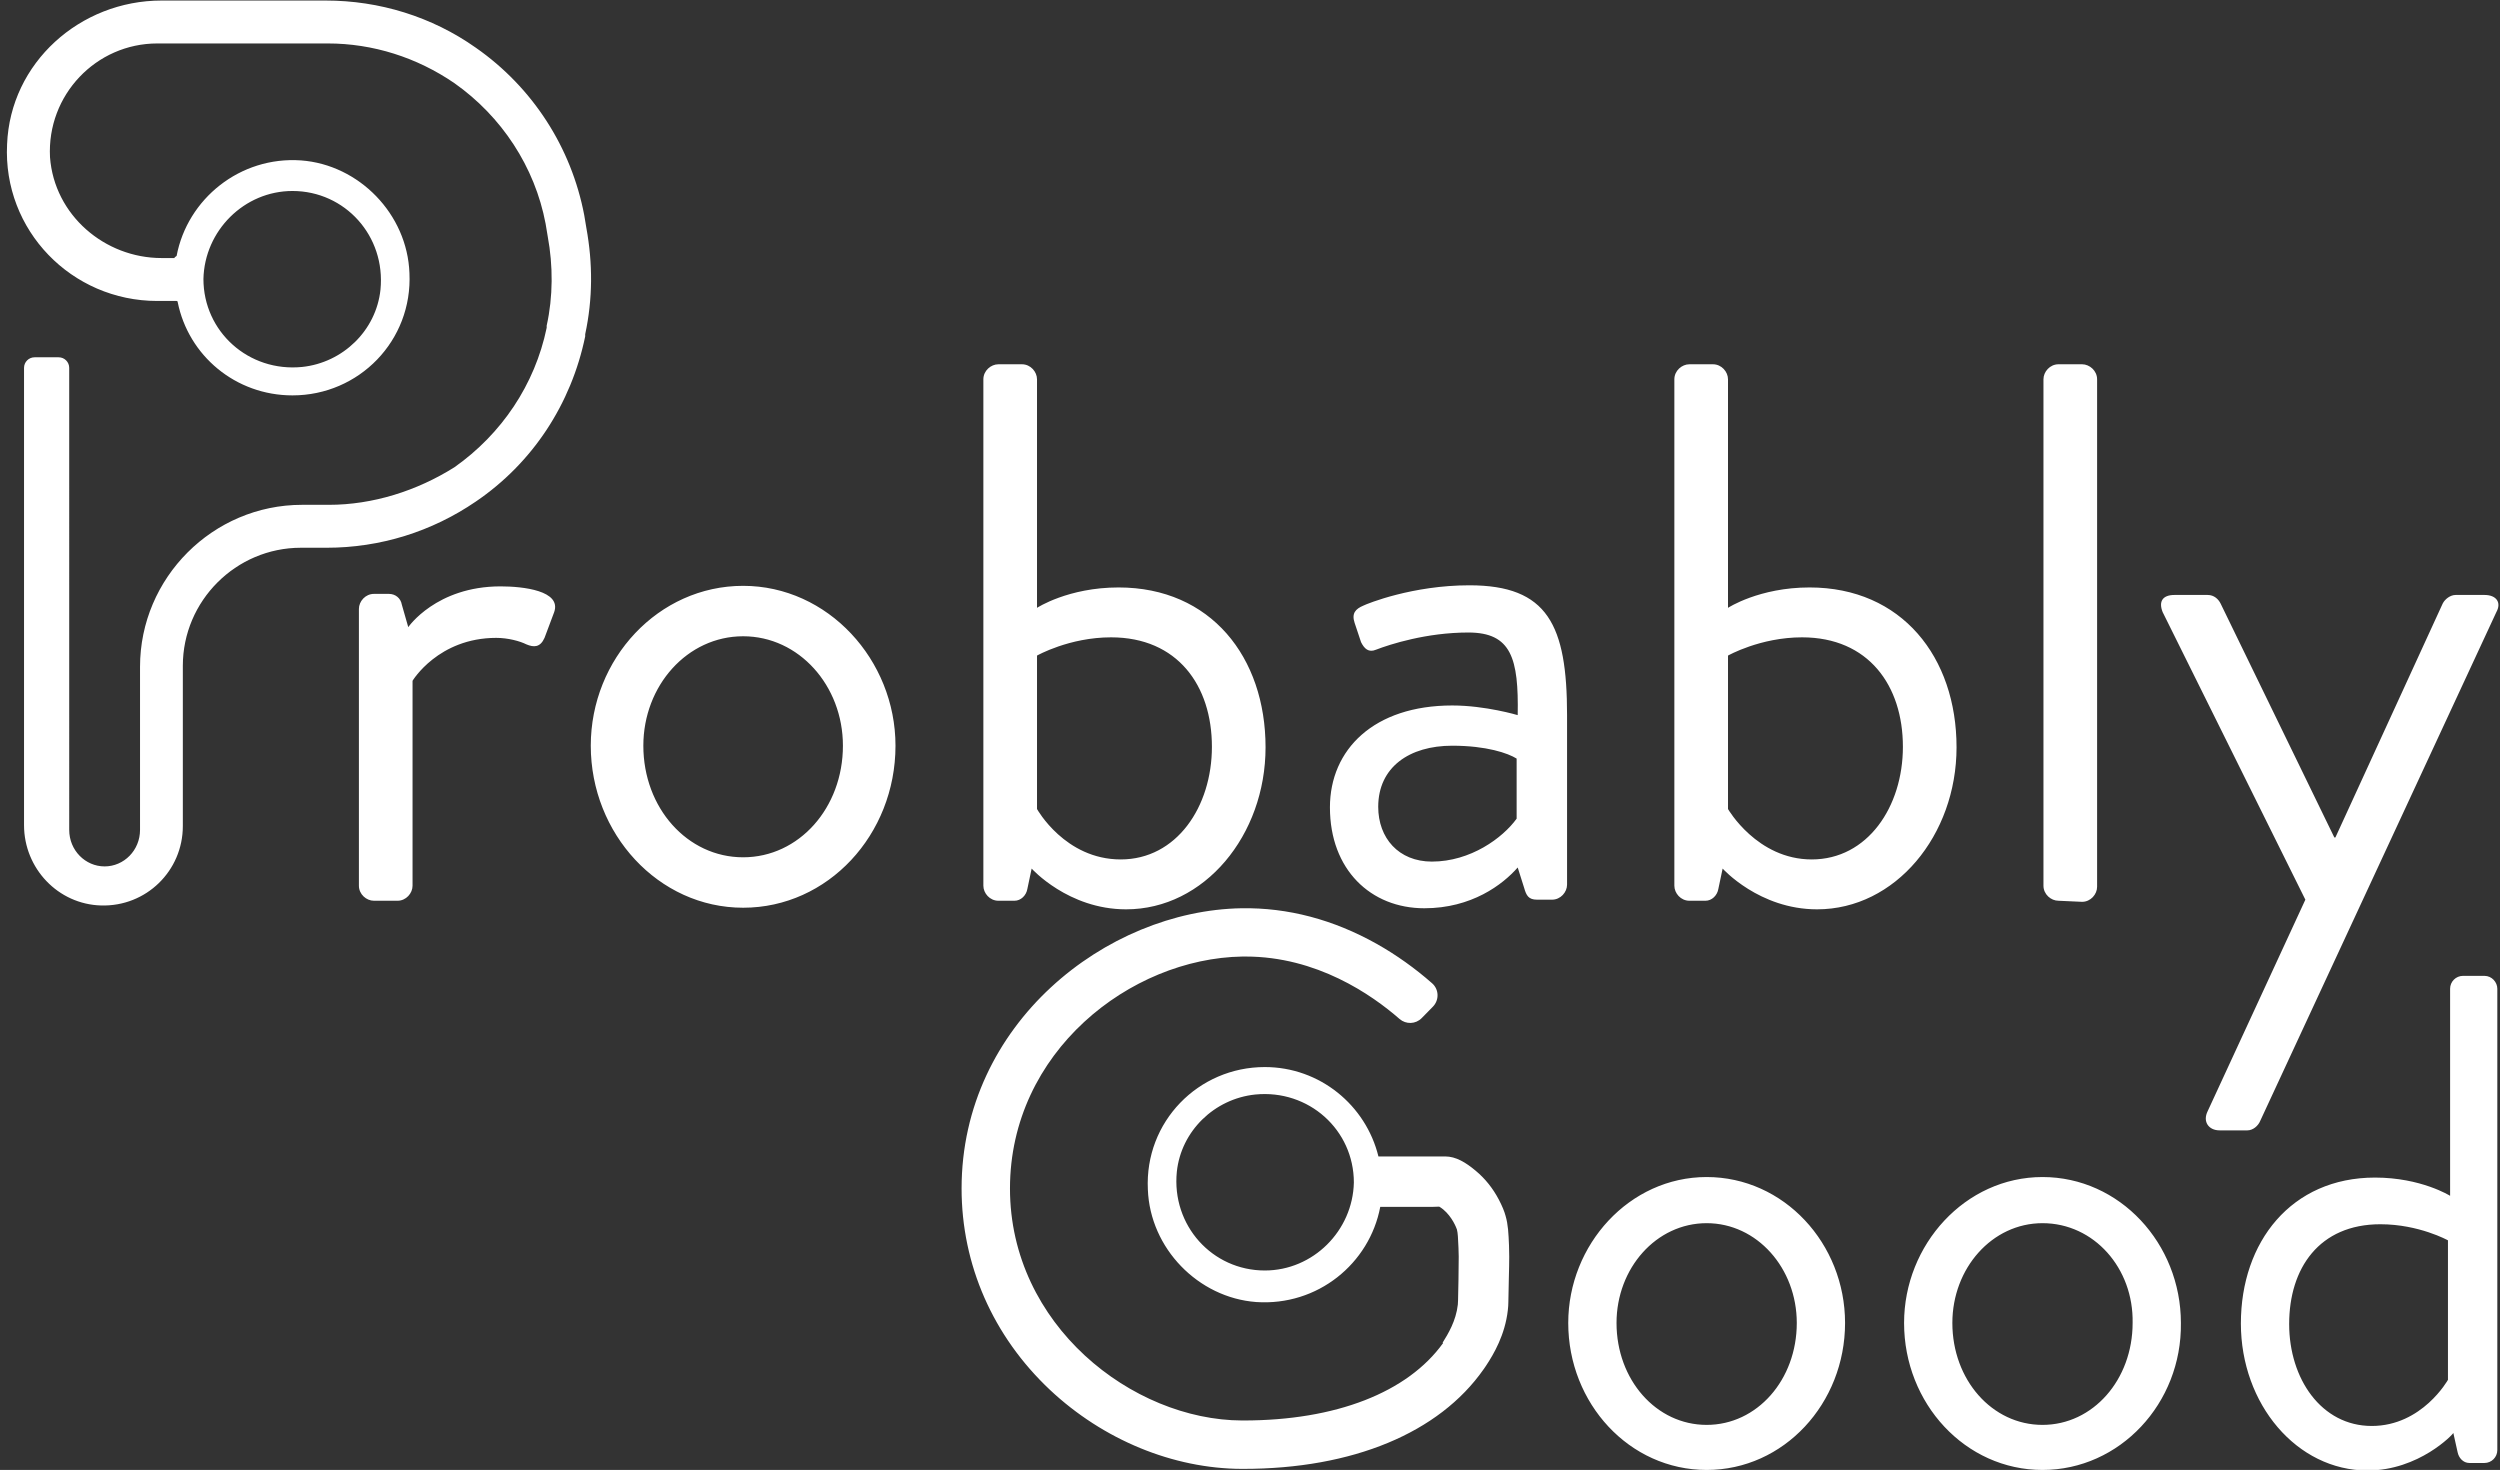 <?xml version="1.0" encoding="UTF-8" standalone="no"?>
<!-- Generator: Adobe Illustrator 27.2.0, SVG Export Plug-In . SVG Version: 6.00 Build 0)  -->
<svg xmlns:inkscape="http://www.inkscape.org/namespaces/inkscape" xmlns:sodipodi="http://sodipodi.sourceforge.net/DTD/sodipodi-0.dtd" xmlns="http://www.w3.org/2000/svg" xmlns:svg="http://www.w3.org/2000/svg" version="1.1" id="Layer_1" x="0px" y="0px" viewBox="0 0 2330 1370" style="enable-background:new 0 0 2330 1370;" xml:space="preserve" sodipodi:docname="Probably Good logo - white.svg" inkscape:version="1.2.2 (732a01da63, 2022-12-09)"><rect x="0" y="0" width="2330" height="1370" fill="#333333" stroke="none"/><defs id="defs409"></defs>
<style type="text/css" id="style389">
	.st0{fill-rule:evenodd;clip-rule:evenodd;fill:url(#SVGID_1_);}
</style>
<linearGradient id="SVGID_1_" gradientUnits="userSpaceOnUse" x1="1167.483" y1="0.5" x2="1167.483" y2="1370.5">
	<stop offset="0" style="stop-color:#ffffff;stop-opacity:1;" id="stop391"></stop>
	
	
	
	
	<stop offset="1" style="stop-color:#ffffff;stop-opacity:1;" id="stop401"></stop>
</linearGradient>
<path class="st0" d="M546.5,212.5l-2-12c-12-63-48-119-101-156c-41-29-90-44-140-44H150.6c-76,0-141,58-144,134  c-4,80,60,146,140,146h18c0,0,1,0,1,1c10,50,54,87,107,87c62,0,112-51,109-114c-2-55-47-101-101-105c-57-4-106,36-116,89  c-1,1-2,1-2,2h-12c-53,0-100-40-104-94c-3-58,43-106,100-106h158.9c42,0,83,13,118,37c44,31,75,78,85,131l2,12c5,27,5,56-1,83v2  c-11,53-42,99-86,130c-35,22-76,35-117,35h-25c-83.1,0-151,68-151,151v152c0,19-15,34-33,34s-33-15-33-34V342.8  c0-5.4-4.4-9.8-9.8-9.8H32.2c-5.4,0-9.8,4.4-9.8,9.8v426.3c0,40.2,31.7,73.7,71.8,74.8c42,1.2,76.2-32.2,76.2-74V620.5  c0-60.5,49.5-110,110-110h24c50,0,98-15,139-43c53-36,89-91,102-154v-2C552.5,278.5,552.5,245.5,546.5,212.5z M272.6,178  c49,0,87,42,82,92c-4,38-35,68-73,72c-50,5-92-33-92-82C190.6,215,227.6,178,272.6,178z M916.5,825.5c0,7,6,14,14,14h15  c6,0,11-5,12-11l4-19c0,0,34,38,88,38c73,0,130-69,130-151c0-84-51-149-137-149c-47,0-76,19-76,19v-213c0-7-6-14-14-14h-22  c-7,0-14,6-14,14V825.5z M966.5,754V611c0,0,30-17,69-17c62,0,94,45,94,102c0,56-33,105-85,105S966.5,754,966.5,754z M348.5,839.5  c-7,0-14-6-14-14v-258c0-7,6-14,14-14h14c6,0,11,4,12,10l6,21c0,0,26-38,86-38c21,0,57,4,50,24l-9,24c-4,9-10,9-17,6c-6-3-17-6-28-6  c-54,0-78,40-78,40v191c0,7-6,14-14,14H348.5z M692.6,846c-79,0-142-69-142-151c0-81,63-149,142-149s142,69,142,149  C834.6,778,771.6,846,692.6,846z M692.6,593c-52,0-93,46-93,102c0,58,41,104,93,104s93-46,93-104C785.6,639,744.6,593,692.6,593z   M1327.5,846.5c-50,0-88-36-88-94c0-54,41-95,114-95c31,0,61,9,61,9c1-53-6-77-46-77c-39,0-73,11-86,16c-7,3-11-1-14-7l-6-18  c-3-9,1-13,8-16c4-2,46-19,99-19c73,0,91,37,91,121v158c0,7-6,14-14,14h-14c-8,0-10-4-12-11l-6-19  C1400.5,824.5,1371.5,846.5,1327.5,846.5z M1353.5,695c-40,0-69,20-69,57c0,29,19,51,50,51c36,0,66-22,79-40v-56  C1405.5,702,1385.5,695,1353.5,695z M1560.5,825.5c0,7,6,14,14,14h15c6,0,11-5,12-11l4-19c0,0,34,38,88,38c73,0,130-69,130-151  c0-84-51-149-137-149c-47,0-76,19-76,19v-213c0-7-6-14-14-14h-22c-7,0-14,6-14,14V825.5z M1610.5,754V611c0,0,30-17,69-17  c62,0,94,45,94,102c0,56-33,105-85,105C1637.5,801,1610.5,754,1610.5,754z M1918.5,839.5c-7,0-14-6-14-14v-472c0-7,6-14,14-14h22  c7,0,14,6,14,14v473c0,7-6,14-14,14L1918.5,839.5L1918.5,839.5z M2148.6,838.5l-91,197c-5,10,1,18,11,18h26c5,0,10-4,12-9l220-474  c5-9,0-16-11-16h-27c-5,0-10,4-12,8l-100,218h-1l-106-218c-2-4-6-8-12-8h-31c-11,0-15,6-11,16L2148.6,838.5z M1590.6,1370  c-72,0-129-62-129-137c0-73,57-136,129-136s129,62,129,136C1719.6,1308,1662.6,1370,1590.6,1370z M1590.6,1140c-47,0-84,42-84,93  c0,53,37,95,84,95s84-42,84-95C1674.6,1182,1637.6,1140,1590.6,1140z M1903.6,1370c-72,0-129-62-129-137c0-73,57-136,129-136  s129,62,129,136C2033.6,1308,1975.6,1370,1903.6,1370z M1903.6,1140c-47,0-84,42-84,93c0,53,37,95,84,95s84-42,84-95  C1988.6,1182,1951.6,1140,1903.6,1140z M2206.5,1370.5c-66,0-118-62-118-137c0-76,47-136,125-136c43,0,70,17,70,17v-193  c0-6.6,5.4-12,12-12h20c7,0,12,6,12,12v430c0,6.6-5.4,12-12,12h-14c-6,0-10-5-11-10l-4-18  C2286.5,1336.5,2254.5,1370.5,2206.5,1370.5z M2218.5,1141c-57,0-85,41-85,93c0,51,30,95,77,95s71-43,71-43v-130  C2281.5,1156,2254.5,1141,2218.5,1141z M1406.4,1160.8c-0.5-11.6-0.8-19.3-3.2-27.6c-1.1-4.2-3.2-9.2-6.2-15  c-5.6-10.7-12.9-19.8-21.7-27.1c-9.2-7.7-18.4-13.3-28.4-13.3c-0.6,0-1,0-2,0h-60.2c-11.7-47.7-54.6-83.3-105.9-83.3  c-62,0-112,51-109,114c2,55,47,101,101,105c57.2,3.9,105.6-35.8,115.6-88.7h48.7c2.2-0.1,4.2-0.1,6.1-0.2c0.1,0.1,0.3,0.1,0.5,0.2  c0.7,0.4,1.8,1.1,3.4,2.4c8.5,7.1,12.2,17.1,12.8,18.8v0.1c0,0,0,0,0,0.1c0.8,2.9,1,7.5,1.4,16.7c0.2,4,0.4,8.1,0,29.8  c-0.1,8-0.3,14.7-0.4,19.4c0,1.3-0.1,2.6-0.2,3.8c-1.7,15.3-9.2,27.5-14.2,35.5l0.5,0.3c-33.1,46.1-100,72.2-186.2,72.2h-1.2  c-102.3-0.3-216.3-89.1-216.3-216.2c0-127.2,112-214.5,216.6-216.2h3.1c66.1,0,117.3,35.4,143.4,58.2c6,5.2,15,4.9,20.6-0.8  l10.5-10.7c6-6.2,5.7-16.1-0.8-21.8c-15.8-13.9-33.3-26.4-51.4-36.6c-40.6-22.8-83-34-126.2-33.3c-126,2.1-260.9,107.6-260.9,261.2  c0,71,29.2,137.6,82.3,187.6c49.6,46.6,114.8,73.5,178.9,73.7h1.2c102.2,0,182.7-33.6,224.1-92.8c0.1-0.1,0.2-0.3,0.3-0.4  c0.7-1,1.4-2,2.1-3.1c7-10.6,17.6-28.5,20.2-51.6c0.3-2.6,0.5-5.3,0.5-7.9c0.1-4.8,0.2-11.6,0.4-19.7  C1406.8,1172,1406.6,1166.4,1406.4,1160.8z M1178.8,1184.1c-49,0-87-42-82-92c4-38,35-68,73-72c50-5,92,33,92,82  C1260.8,1147.1,1223.8,1184.1,1178.8,1184.1z" id="path404" style="opacity:1"></path>
</svg>
